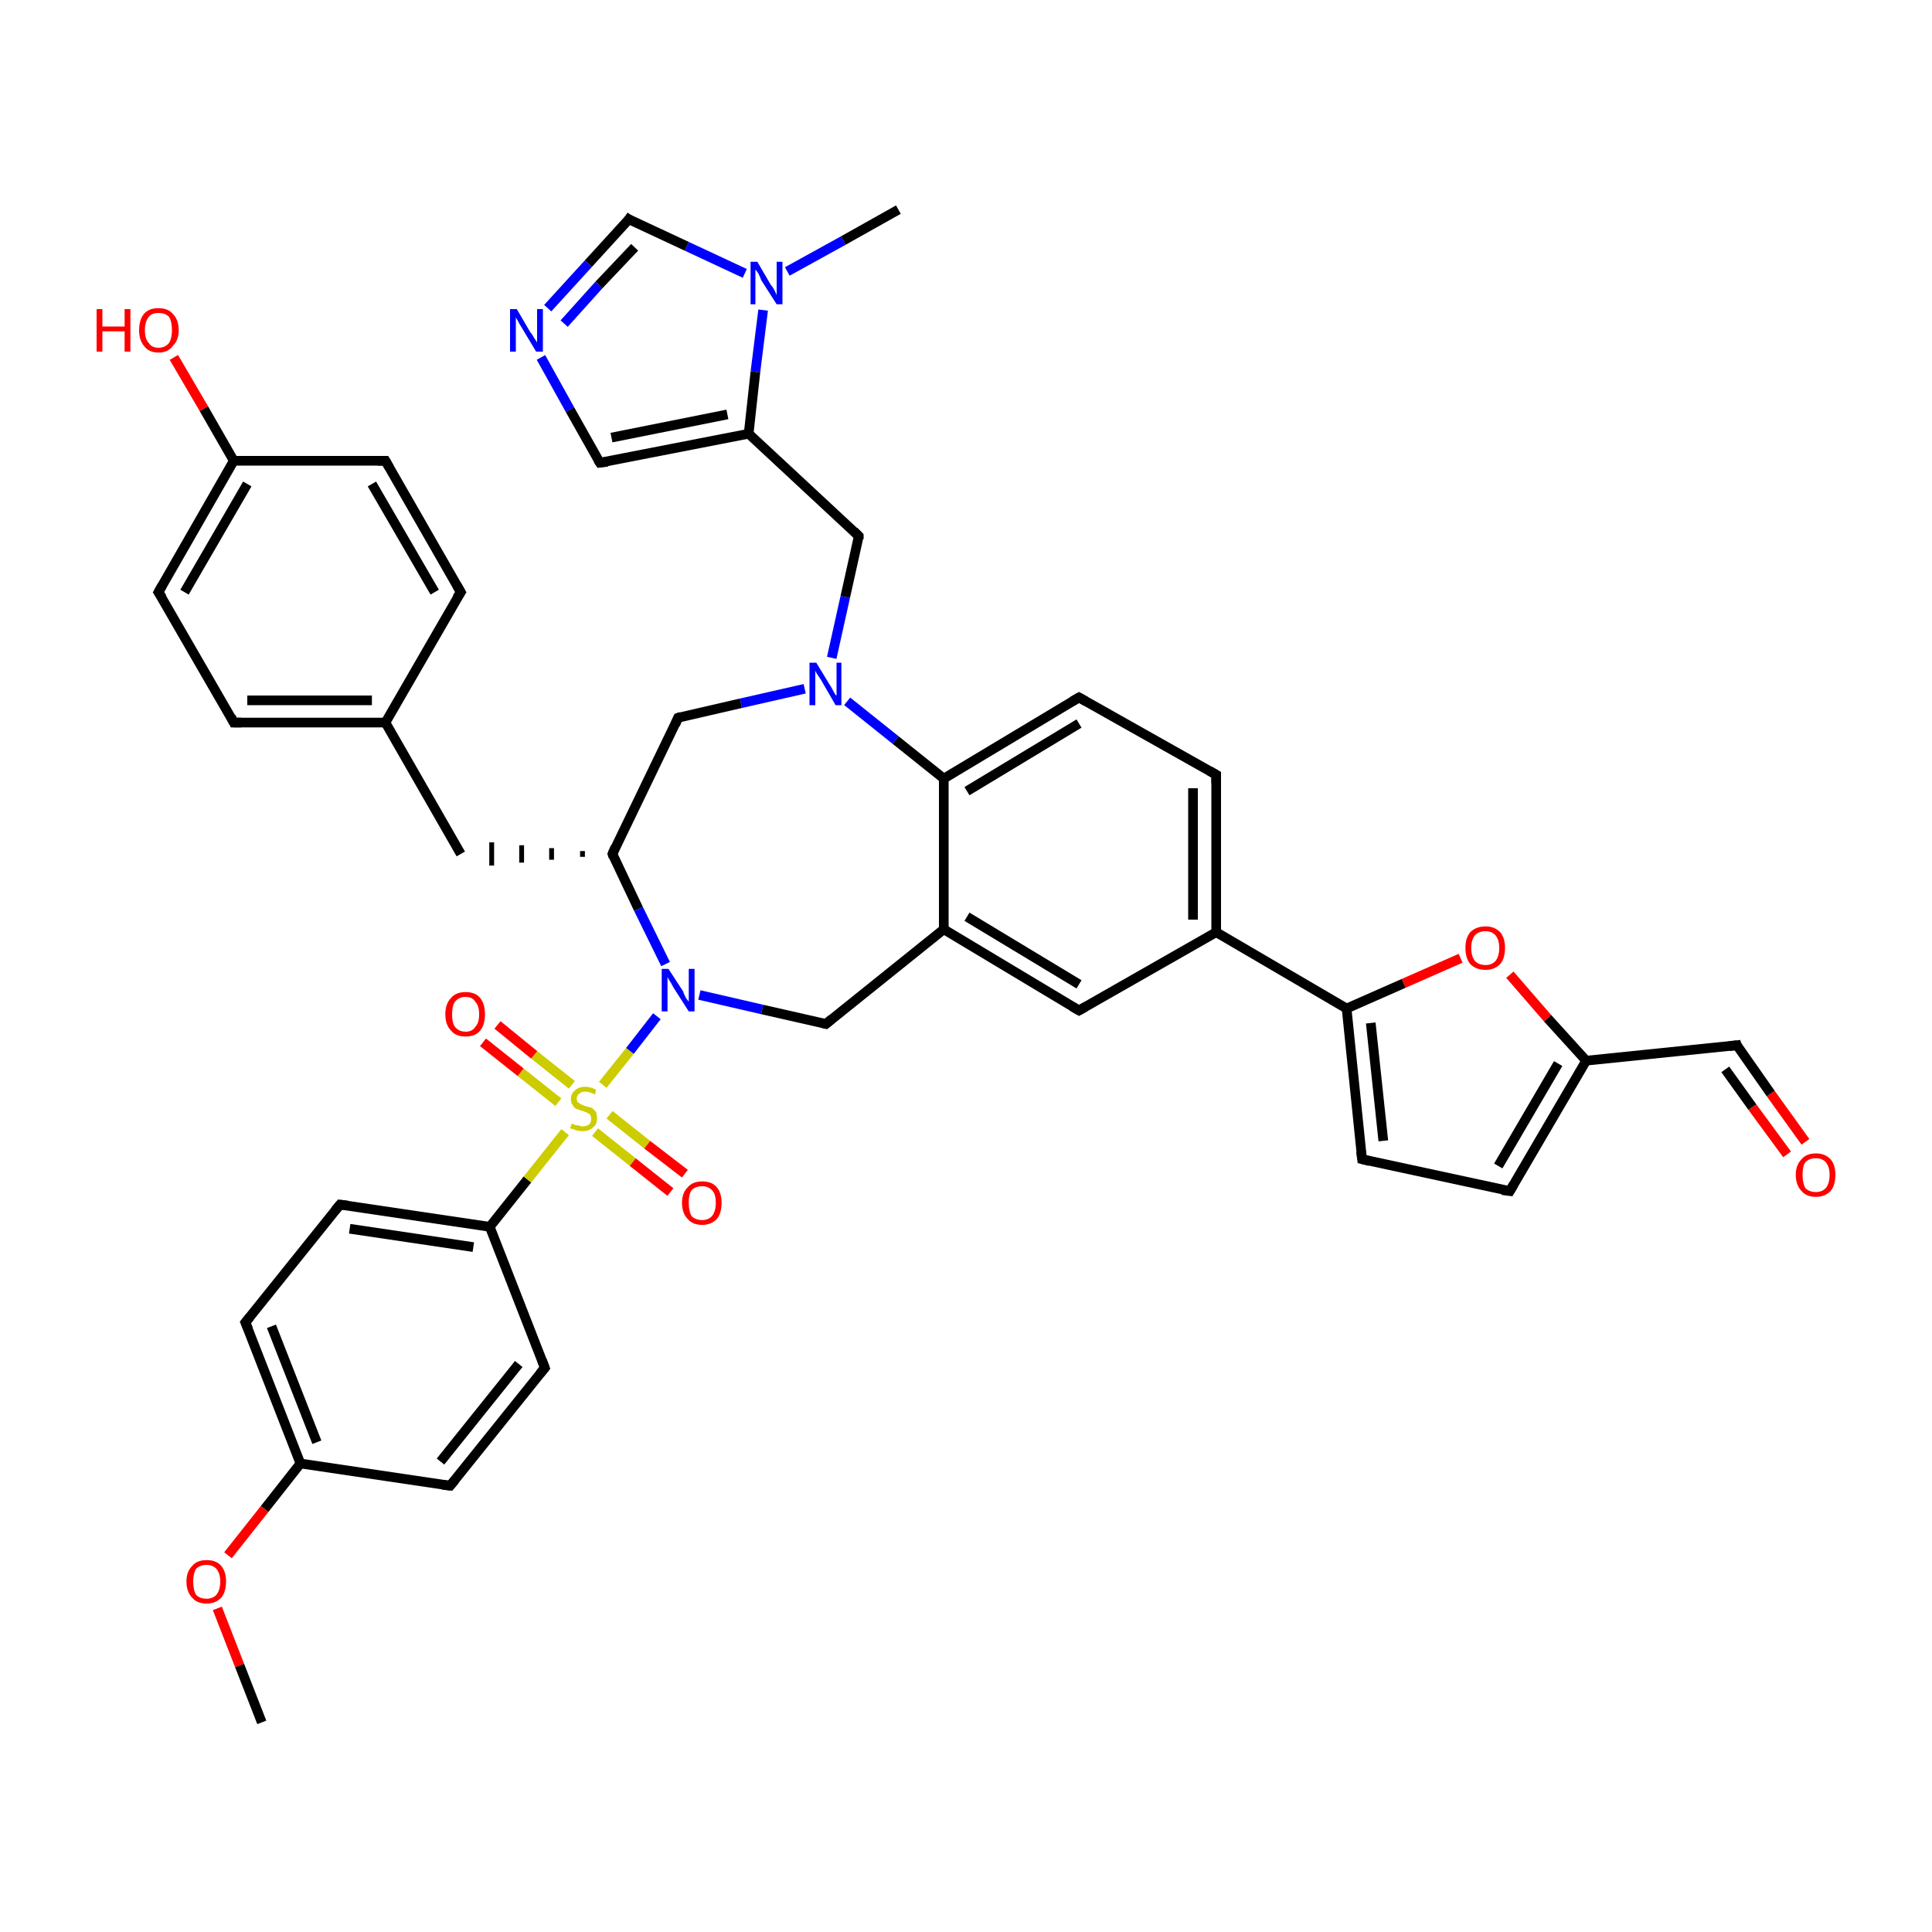 <?xml version='1.0' encoding='iso-8859-1'?>
<svg version='1.1' baseProfile='full'
              xmlns='http://www.w3.org/2000/svg'
                      xmlns:rdkit='http://www.rdkit.org/xml'
                      xmlns:xlink='http://www.w3.org/1999/xlink'
                  xml:space='preserve'
width='200px' height='200px' viewBox='0 0 200 200'>
<!-- END OF HEADER -->
<rect style='opacity:1.0;fill:#FFFFFF;stroke:none' width='200.0' height='200.0' x='0.0' y='0.0'> </rect>
<path class='bond-0 atom-22 atom-21' d='M 186.9,118.2 L 183.3,113.2' style='fill:none;fill-rule:evenodd;stroke:#FF0000;stroke-width:1.0px;stroke-linecap:butt;stroke-linejoin:miter;stroke-opacity:1' />
<path class='bond-0 atom-22 atom-21' d='M 183.3,113.2 L 179.8,108.2' style='fill:none;fill-rule:evenodd;stroke:#000000;stroke-width:1.0px;stroke-linecap:butt;stroke-linejoin:miter;stroke-opacity:1' />
<path class='bond-0 atom-22 atom-21' d='M 185.0,119.5 L 181.4,114.6' style='fill:none;fill-rule:evenodd;stroke:#FF0000;stroke-width:1.0px;stroke-linecap:butt;stroke-linejoin:miter;stroke-opacity:1' />
<path class='bond-0 atom-22 atom-21' d='M 181.4,114.6 L 178.6,110.7' style='fill:none;fill-rule:evenodd;stroke:#000000;stroke-width:1.0px;stroke-linecap:butt;stroke-linejoin:miter;stroke-opacity:1' />
<path class='bond-1 atom-30 atom-31' d='M 56.7,31.9 L 60.9,27.3' style='fill:none;fill-rule:evenodd;stroke:#0000FF;stroke-width:1.0px;stroke-linecap:butt;stroke-linejoin:miter;stroke-opacity:1' />
<path class='bond-1 atom-30 atom-31' d='M 60.9,27.3 L 65.1,22.7' style='fill:none;fill-rule:evenodd;stroke:#000000;stroke-width:1.0px;stroke-linecap:butt;stroke-linejoin:miter;stroke-opacity:1' />
<path class='bond-1 atom-30 atom-31' d='M 58.4,33.5 L 62.0,29.5' style='fill:none;fill-rule:evenodd;stroke:#0000FF;stroke-width:1.0px;stroke-linecap:butt;stroke-linejoin:miter;stroke-opacity:1' />
<path class='bond-1 atom-30 atom-31' d='M 62.0,29.5 L 65.7,25.6' style='fill:none;fill-rule:evenodd;stroke:#000000;stroke-width:1.0px;stroke-linecap:butt;stroke-linejoin:miter;stroke-opacity:1' />
<path class='bond-2 atom-30 atom-29' d='M 56.0,37.0 L 59.0,42.4' style='fill:none;fill-rule:evenodd;stroke:#0000FF;stroke-width:1.0px;stroke-linecap:butt;stroke-linejoin:miter;stroke-opacity:1' />
<path class='bond-2 atom-30 atom-29' d='M 59.0,42.4 L 62.1,47.9' style='fill:none;fill-rule:evenodd;stroke:#000000;stroke-width:1.0px;stroke-linecap:butt;stroke-linejoin:miter;stroke-opacity:1' />
<path class='bond-3 atom-31 atom-32' d='M 65.1,22.7 L 71.1,25.5' style='fill:none;fill-rule:evenodd;stroke:#000000;stroke-width:1.0px;stroke-linecap:butt;stroke-linejoin:miter;stroke-opacity:1' />
<path class='bond-3 atom-31 atom-32' d='M 71.1,25.5 L 77.1,28.3' style='fill:none;fill-rule:evenodd;stroke:#0000FF;stroke-width:1.0px;stroke-linecap:butt;stroke-linejoin:miter;stroke-opacity:1' />
<path class='bond-4 atom-21 atom-20' d='M 179.8,108.2 L 164.2,109.8' style='fill:none;fill-rule:evenodd;stroke:#000000;stroke-width:1.0px;stroke-linecap:butt;stroke-linejoin:miter;stroke-opacity:1' />
<path class='bond-5 atom-20 atom-19' d='M 164.2,109.8 L 156.3,123.3' style='fill:none;fill-rule:evenodd;stroke:#000000;stroke-width:1.0px;stroke-linecap:butt;stroke-linejoin:miter;stroke-opacity:1' />
<path class='bond-5 atom-20 atom-19' d='M 161.3,110.1 L 155.1,120.7' style='fill:none;fill-rule:evenodd;stroke:#000000;stroke-width:1.0px;stroke-linecap:butt;stroke-linejoin:miter;stroke-opacity:1' />
<path class='bond-6 atom-20 atom-17' d='M 164.2,109.8 L 160.2,105.4' style='fill:none;fill-rule:evenodd;stroke:#000000;stroke-width:1.0px;stroke-linecap:butt;stroke-linejoin:miter;stroke-opacity:1' />
<path class='bond-6 atom-20 atom-17' d='M 160.2,105.4 L 156.3,100.9' style='fill:none;fill-rule:evenodd;stroke:#FF0000;stroke-width:1.0px;stroke-linecap:butt;stroke-linejoin:miter;stroke-opacity:1' />
<path class='bond-7 atom-29 atom-28' d='M 62.1,47.9 L 77.5,44.9' style='fill:none;fill-rule:evenodd;stroke:#000000;stroke-width:1.0px;stroke-linecap:butt;stroke-linejoin:miter;stroke-opacity:1' />
<path class='bond-7 atom-29 atom-28' d='M 63.3,45.3 L 75.3,42.9' style='fill:none;fill-rule:evenodd;stroke:#000000;stroke-width:1.0px;stroke-linecap:butt;stroke-linejoin:miter;stroke-opacity:1' />
<path class='bond-8 atom-19 atom-18' d='M 156.3,123.3 L 141.0,120.0' style='fill:none;fill-rule:evenodd;stroke:#000000;stroke-width:1.0px;stroke-linecap:butt;stroke-linejoin:miter;stroke-opacity:1' />
<path class='bond-9 atom-17 atom-16' d='M 151.2,99.2 L 145.3,101.8' style='fill:none;fill-rule:evenodd;stroke:#FF0000;stroke-width:1.0px;stroke-linecap:butt;stroke-linejoin:miter;stroke-opacity:1' />
<path class='bond-9 atom-17 atom-16' d='M 145.3,101.8 L 139.4,104.4' style='fill:none;fill-rule:evenodd;stroke:#000000;stroke-width:1.0px;stroke-linecap:butt;stroke-linejoin:miter;stroke-opacity:1' />
<path class='bond-10 atom-32 atom-28' d='M 79.0,32.1 L 78.2,38.5' style='fill:none;fill-rule:evenodd;stroke:#0000FF;stroke-width:1.0px;stroke-linecap:butt;stroke-linejoin:miter;stroke-opacity:1' />
<path class='bond-10 atom-32 atom-28' d='M 78.2,38.5 L 77.5,44.9' style='fill:none;fill-rule:evenodd;stroke:#000000;stroke-width:1.0px;stroke-linecap:butt;stroke-linejoin:miter;stroke-opacity:1' />
<path class='bond-11 atom-32 atom-33' d='M 81.5,28.1 L 87.3,24.9' style='fill:none;fill-rule:evenodd;stroke:#0000FF;stroke-width:1.0px;stroke-linecap:butt;stroke-linejoin:miter;stroke-opacity:1' />
<path class='bond-11 atom-32 atom-33' d='M 87.3,24.9 L 93.0,21.7' style='fill:none;fill-rule:evenodd;stroke:#000000;stroke-width:1.0px;stroke-linecap:butt;stroke-linejoin:miter;stroke-opacity:1' />
<path class='bond-12 atom-16 atom-18' d='M 139.4,104.4 L 141.0,120.0' style='fill:none;fill-rule:evenodd;stroke:#000000;stroke-width:1.0px;stroke-linecap:butt;stroke-linejoin:miter;stroke-opacity:1' />
<path class='bond-12 atom-16 atom-18' d='M 141.9,105.9 L 143.2,118.1' style='fill:none;fill-rule:evenodd;stroke:#000000;stroke-width:1.0px;stroke-linecap:butt;stroke-linejoin:miter;stroke-opacity:1' />
<path class='bond-13 atom-16 atom-15' d='M 139.4,104.4 L 125.9,96.5' style='fill:none;fill-rule:evenodd;stroke:#000000;stroke-width:1.0px;stroke-linecap:butt;stroke-linejoin:miter;stroke-opacity:1' />
<path class='bond-14 atom-23 atom-15' d='M 125.9,80.2 L 125.9,96.5' style='fill:none;fill-rule:evenodd;stroke:#000000;stroke-width:1.0px;stroke-linecap:butt;stroke-linejoin:miter;stroke-opacity:1' />
<path class='bond-14 atom-23 atom-15' d='M 123.5,81.6 L 123.5,95.2' style='fill:none;fill-rule:evenodd;stroke:#000000;stroke-width:1.0px;stroke-linecap:butt;stroke-linejoin:miter;stroke-opacity:1' />
<path class='bond-15 atom-23 atom-24' d='M 125.9,80.2 L 111.7,72.2' style='fill:none;fill-rule:evenodd;stroke:#000000;stroke-width:1.0px;stroke-linecap:butt;stroke-linejoin:miter;stroke-opacity:1' />
<path class='bond-16 atom-28 atom-27' d='M 77.5,44.9 L 88.9,55.5' style='fill:none;fill-rule:evenodd;stroke:#000000;stroke-width:1.0px;stroke-linecap:butt;stroke-linejoin:miter;stroke-opacity:1' />
<path class='bond-17 atom-15 atom-14' d='M 125.9,96.5 L 111.7,104.6' style='fill:none;fill-rule:evenodd;stroke:#000000;stroke-width:1.0px;stroke-linecap:butt;stroke-linejoin:miter;stroke-opacity:1' />
<path class='bond-18 atom-24 atom-25' d='M 111.7,72.2 L 97.7,80.6' style='fill:none;fill-rule:evenodd;stroke:#000000;stroke-width:1.0px;stroke-linecap:butt;stroke-linejoin:miter;stroke-opacity:1' />
<path class='bond-18 atom-24 atom-25' d='M 111.7,74.9 L 100.1,81.9' style='fill:none;fill-rule:evenodd;stroke:#000000;stroke-width:1.0px;stroke-linecap:butt;stroke-linejoin:miter;stroke-opacity:1' />
<path class='bond-19 atom-14 atom-13' d='M 111.7,104.6 L 97.7,96.2' style='fill:none;fill-rule:evenodd;stroke:#000000;stroke-width:1.0px;stroke-linecap:butt;stroke-linejoin:miter;stroke-opacity:1' />
<path class='bond-19 atom-14 atom-13' d='M 111.7,101.9 L 100.1,94.9' style='fill:none;fill-rule:evenodd;stroke:#000000;stroke-width:1.0px;stroke-linecap:butt;stroke-linejoin:miter;stroke-opacity:1' />
<path class='bond-20 atom-25 atom-13' d='M 97.7,80.6 L 97.7,96.2' style='fill:none;fill-rule:evenodd;stroke:#000000;stroke-width:1.0px;stroke-linecap:butt;stroke-linejoin:miter;stroke-opacity:1' />
<path class='bond-21 atom-25 atom-26' d='M 97.7,80.6 L 92.7,76.6' style='fill:none;fill-rule:evenodd;stroke:#000000;stroke-width:1.0px;stroke-linecap:butt;stroke-linejoin:miter;stroke-opacity:1' />
<path class='bond-21 atom-25 atom-26' d='M 92.7,76.6 L 87.7,72.6' style='fill:none;fill-rule:evenodd;stroke:#0000FF;stroke-width:1.0px;stroke-linecap:butt;stroke-linejoin:miter;stroke-opacity:1' />
<path class='bond-22 atom-27 atom-26' d='M 88.9,55.5 L 87.5,61.8' style='fill:none;fill-rule:evenodd;stroke:#000000;stroke-width:1.0px;stroke-linecap:butt;stroke-linejoin:miter;stroke-opacity:1' />
<path class='bond-22 atom-27 atom-26' d='M 87.5,61.8 L 86.1,68.1' style='fill:none;fill-rule:evenodd;stroke:#0000FF;stroke-width:1.0px;stroke-linecap:butt;stroke-linejoin:miter;stroke-opacity:1' />
<path class='bond-23 atom-13 atom-12' d='M 97.7,96.2 L 85.5,106.0' style='fill:none;fill-rule:evenodd;stroke:#000000;stroke-width:1.0px;stroke-linecap:butt;stroke-linejoin:miter;stroke-opacity:1' />
<path class='bond-24 atom-26 atom-34' d='M 83.3,71.3 L 76.7,72.8' style='fill:none;fill-rule:evenodd;stroke:#0000FF;stroke-width:1.0px;stroke-linecap:butt;stroke-linejoin:miter;stroke-opacity:1' />
<path class='bond-24 atom-26 atom-34' d='M 76.7,72.8 L 70.2,74.3' style='fill:none;fill-rule:evenodd;stroke:#000000;stroke-width:1.0px;stroke-linecap:butt;stroke-linejoin:miter;stroke-opacity:1' />
<path class='bond-25 atom-34 atom-35' d='M 70.2,74.3 L 63.4,88.4' style='fill:none;fill-rule:evenodd;stroke:#000000;stroke-width:1.0px;stroke-linecap:butt;stroke-linejoin:miter;stroke-opacity:1' />
<path class='bond-26 atom-0 atom-1' d='M 27.1,178.3 L 24.8,172.4' style='fill:none;fill-rule:evenodd;stroke:#000000;stroke-width:1.0px;stroke-linecap:butt;stroke-linejoin:miter;stroke-opacity:1' />
<path class='bond-26 atom-0 atom-1' d='M 24.8,172.4 L 22.5,166.5' style='fill:none;fill-rule:evenodd;stroke:#FF0000;stroke-width:1.0px;stroke-linecap:butt;stroke-linejoin:miter;stroke-opacity:1' />
<path class='bond-27 atom-12 atom-11' d='M 85.5,106.0 L 78.9,104.5' style='fill:none;fill-rule:evenodd;stroke:#000000;stroke-width:1.0px;stroke-linecap:butt;stroke-linejoin:miter;stroke-opacity:1' />
<path class='bond-27 atom-12 atom-11' d='M 78.9,104.5 L 72.4,103.0' style='fill:none;fill-rule:evenodd;stroke:#0000FF;stroke-width:1.0px;stroke-linecap:butt;stroke-linejoin:miter;stroke-opacity:1' />
<path class='bond-28 atom-1 atom-2' d='M 23.6,161.0 L 27.4,156.2' style='fill:none;fill-rule:evenodd;stroke:#FF0000;stroke-width:1.0px;stroke-linecap:butt;stroke-linejoin:miter;stroke-opacity:1' />
<path class='bond-28 atom-1 atom-2' d='M 27.4,156.2 L 31.1,151.5' style='fill:none;fill-rule:evenodd;stroke:#000000;stroke-width:1.0px;stroke-linecap:butt;stroke-linejoin:miter;stroke-opacity:1' />
<path class='bond-29 atom-2 atom-3' d='M 31.1,151.5 L 25.4,136.9' style='fill:none;fill-rule:evenodd;stroke:#000000;stroke-width:1.0px;stroke-linecap:butt;stroke-linejoin:miter;stroke-opacity:1' />
<path class='bond-29 atom-2 atom-3' d='M 32.8,149.3 L 28.1,137.3' style='fill:none;fill-rule:evenodd;stroke:#000000;stroke-width:1.0px;stroke-linecap:butt;stroke-linejoin:miter;stroke-opacity:1' />
<path class='bond-30 atom-2 atom-5' d='M 31.1,151.5 L 46.6,153.8' style='fill:none;fill-rule:evenodd;stroke:#000000;stroke-width:1.0px;stroke-linecap:butt;stroke-linejoin:miter;stroke-opacity:1' />
<path class='bond-31 atom-3 atom-4' d='M 25.4,136.9 L 35.2,124.7' style='fill:none;fill-rule:evenodd;stroke:#000000;stroke-width:1.0px;stroke-linecap:butt;stroke-linejoin:miter;stroke-opacity:1' />
<path class='bond-32 atom-35 atom-36' d='M 60.3,88.1 L 60.3,88.7' style='fill:none;fill-rule:evenodd;stroke:#000000;stroke-width:0.5px;stroke-linecap:butt;stroke-linejoin:miter;stroke-opacity:1' />
<path class='bond-32 atom-35 atom-36' d='M 57.1,87.8 L 57.1,89.0' style='fill:none;fill-rule:evenodd;stroke:#000000;stroke-width:0.5px;stroke-linecap:butt;stroke-linejoin:miter;stroke-opacity:1' />
<path class='bond-32 atom-35 atom-36' d='M 54.0,87.5 L 54.0,89.3' style='fill:none;fill-rule:evenodd;stroke:#000000;stroke-width:0.5px;stroke-linecap:butt;stroke-linejoin:miter;stroke-opacity:1' />
<path class='bond-32 atom-35 atom-36' d='M 50.9,87.2 L 50.9,89.6' style='fill:none;fill-rule:evenodd;stroke:#000000;stroke-width:0.5px;stroke-linecap:butt;stroke-linejoin:miter;stroke-opacity:1' />
<path class='bond-33 atom-36 atom-37' d='M 47.7,88.4 L 39.9,74.8' style='fill:none;fill-rule:evenodd;stroke:#000000;stroke-width:1.0px;stroke-linecap:butt;stroke-linejoin:miter;stroke-opacity:1' />
<path class='bond-34 atom-35 atom-11' d='M 63.4,88.4 L 66.1,94.1' style='fill:none;fill-rule:evenodd;stroke:#000000;stroke-width:1.0px;stroke-linecap:butt;stroke-linejoin:miter;stroke-opacity:1' />
<path class='bond-34 atom-35 atom-11' d='M 66.1,94.1 L 68.9,99.8' style='fill:none;fill-rule:evenodd;stroke:#0000FF;stroke-width:1.0px;stroke-linecap:butt;stroke-linejoin:miter;stroke-opacity:1' />
<path class='bond-35 atom-5 atom-6' d='M 46.6,153.8 L 56.4,141.6' style='fill:none;fill-rule:evenodd;stroke:#000000;stroke-width:1.0px;stroke-linecap:butt;stroke-linejoin:miter;stroke-opacity:1' />
<path class='bond-35 atom-5 atom-6' d='M 45.6,151.3 L 53.7,141.2' style='fill:none;fill-rule:evenodd;stroke:#000000;stroke-width:1.0px;stroke-linecap:butt;stroke-linejoin:miter;stroke-opacity:1' />
<path class='bond-36 atom-11 atom-8' d='M 68.0,105.2 L 65.2,108.8' style='fill:none;fill-rule:evenodd;stroke:#0000FF;stroke-width:1.0px;stroke-linecap:butt;stroke-linejoin:miter;stroke-opacity:1' />
<path class='bond-36 atom-11 atom-8' d='M 65.2,108.8 L 62.4,112.3' style='fill:none;fill-rule:evenodd;stroke:#CCCC00;stroke-width:1.0px;stroke-linecap:butt;stroke-linejoin:miter;stroke-opacity:1' />
<path class='bond-37 atom-4 atom-7' d='M 35.2,124.7 L 50.7,127.0' style='fill:none;fill-rule:evenodd;stroke:#000000;stroke-width:1.0px;stroke-linecap:butt;stroke-linejoin:miter;stroke-opacity:1' />
<path class='bond-37 atom-4 atom-7' d='M 36.2,127.2 L 49.0,129.1' style='fill:none;fill-rule:evenodd;stroke:#000000;stroke-width:1.0px;stroke-linecap:butt;stroke-linejoin:miter;stroke-opacity:1' />
<path class='bond-38 atom-6 atom-7' d='M 56.4,141.6 L 50.7,127.0' style='fill:none;fill-rule:evenodd;stroke:#000000;stroke-width:1.0px;stroke-linecap:butt;stroke-linejoin:miter;stroke-opacity:1' />
<path class='bond-39 atom-7 atom-8' d='M 50.7,127.0 L 54.6,122.1' style='fill:none;fill-rule:evenodd;stroke:#000000;stroke-width:1.0px;stroke-linecap:butt;stroke-linejoin:miter;stroke-opacity:1' />
<path class='bond-39 atom-7 atom-8' d='M 54.6,122.1 L 58.5,117.2' style='fill:none;fill-rule:evenodd;stroke:#CCCC00;stroke-width:1.0px;stroke-linecap:butt;stroke-linejoin:miter;stroke-opacity:1' />
<path class='bond-40 atom-37 atom-43' d='M 39.9,74.8 L 47.7,61.3' style='fill:none;fill-rule:evenodd;stroke:#000000;stroke-width:1.0px;stroke-linecap:butt;stroke-linejoin:miter;stroke-opacity:1' />
<path class='bond-41 atom-37 atom-38' d='M 39.9,74.8 L 24.2,74.8' style='fill:none;fill-rule:evenodd;stroke:#000000;stroke-width:1.0px;stroke-linecap:butt;stroke-linejoin:miter;stroke-opacity:1' />
<path class='bond-41 atom-37 atom-38' d='M 38.5,72.5 L 25.6,72.5' style='fill:none;fill-rule:evenodd;stroke:#000000;stroke-width:1.0px;stroke-linecap:butt;stroke-linejoin:miter;stroke-opacity:1' />
<path class='bond-42 atom-43 atom-42' d='M 47.7,61.3 L 39.9,47.7' style='fill:none;fill-rule:evenodd;stroke:#000000;stroke-width:1.0px;stroke-linecap:butt;stroke-linejoin:miter;stroke-opacity:1' />
<path class='bond-42 atom-43 atom-42' d='M 45.0,61.3 L 38.5,50.1' style='fill:none;fill-rule:evenodd;stroke:#000000;stroke-width:1.0px;stroke-linecap:butt;stroke-linejoin:miter;stroke-opacity:1' />
<path class='bond-43 atom-8 atom-10' d='M 61.6,117.2 L 65.5,120.3' style='fill:none;fill-rule:evenodd;stroke:#CCCC00;stroke-width:1.0px;stroke-linecap:butt;stroke-linejoin:miter;stroke-opacity:1' />
<path class='bond-43 atom-8 atom-10' d='M 65.5,120.3 L 69.4,123.4' style='fill:none;fill-rule:evenodd;stroke:#FF0000;stroke-width:1.0px;stroke-linecap:butt;stroke-linejoin:miter;stroke-opacity:1' />
<path class='bond-43 atom-8 atom-10' d='M 63.1,115.4 L 67.0,118.5' style='fill:none;fill-rule:evenodd;stroke:#CCCC00;stroke-width:1.0px;stroke-linecap:butt;stroke-linejoin:miter;stroke-opacity:1' />
<path class='bond-43 atom-8 atom-10' d='M 67.0,118.5 L 70.9,121.5' style='fill:none;fill-rule:evenodd;stroke:#FF0000;stroke-width:1.0px;stroke-linecap:butt;stroke-linejoin:miter;stroke-opacity:1' />
<path class='bond-44 atom-8 atom-9' d='M 59.2,112.3 L 55.3,109.2' style='fill:none;fill-rule:evenodd;stroke:#CCCC00;stroke-width:1.0px;stroke-linecap:butt;stroke-linejoin:miter;stroke-opacity:1' />
<path class='bond-44 atom-8 atom-9' d='M 55.3,109.2 L 51.5,106.1' style='fill:none;fill-rule:evenodd;stroke:#FF0000;stroke-width:1.0px;stroke-linecap:butt;stroke-linejoin:miter;stroke-opacity:1' />
<path class='bond-44 atom-8 atom-9' d='M 57.8,114.1 L 53.9,111.0' style='fill:none;fill-rule:evenodd;stroke:#CCCC00;stroke-width:1.0px;stroke-linecap:butt;stroke-linejoin:miter;stroke-opacity:1' />
<path class='bond-44 atom-8 atom-9' d='M 53.9,111.0 L 50.0,107.9' style='fill:none;fill-rule:evenodd;stroke:#FF0000;stroke-width:1.0px;stroke-linecap:butt;stroke-linejoin:miter;stroke-opacity:1' />
<path class='bond-45 atom-38 atom-39' d='M 24.2,74.8 L 16.4,61.3' style='fill:none;fill-rule:evenodd;stroke:#000000;stroke-width:1.0px;stroke-linecap:butt;stroke-linejoin:miter;stroke-opacity:1' />
<path class='bond-46 atom-42 atom-40' d='M 39.9,47.7 L 24.2,47.7' style='fill:none;fill-rule:evenodd;stroke:#000000;stroke-width:1.0px;stroke-linecap:butt;stroke-linejoin:miter;stroke-opacity:1' />
<path class='bond-47 atom-39 atom-40' d='M 16.4,61.3 L 24.2,47.7' style='fill:none;fill-rule:evenodd;stroke:#000000;stroke-width:1.0px;stroke-linecap:butt;stroke-linejoin:miter;stroke-opacity:1' />
<path class='bond-47 atom-39 atom-40' d='M 19.1,61.3 L 25.6,50.1' style='fill:none;fill-rule:evenodd;stroke:#000000;stroke-width:1.0px;stroke-linecap:butt;stroke-linejoin:miter;stroke-opacity:1' />
<path class='bond-48 atom-40 atom-41' d='M 24.2,47.7 L 21.1,42.3' style='fill:none;fill-rule:evenodd;stroke:#000000;stroke-width:1.0px;stroke-linecap:butt;stroke-linejoin:miter;stroke-opacity:1' />
<path class='bond-48 atom-40 atom-41' d='M 21.1,42.3 L 18.0,37.0' style='fill:none;fill-rule:evenodd;stroke:#FF0000;stroke-width:1.0px;stroke-linecap:butt;stroke-linejoin:miter;stroke-opacity:1' />
<path d='M 25.7,137.6 L 25.4,136.9 L 25.9,136.3' style='fill:none;stroke:#000000;stroke-width:1.0px;stroke-linecap:butt;stroke-linejoin:miter;stroke-opacity:1;' />
<path d='M 34.7,125.3 L 35.2,124.7 L 36.0,124.8' style='fill:none;stroke:#000000;stroke-width:1.0px;stroke-linecap:butt;stroke-linejoin:miter;stroke-opacity:1;' />
<path d='M 45.8,153.7 L 46.6,153.8 L 47.1,153.2' style='fill:none;stroke:#000000;stroke-width:1.0px;stroke-linecap:butt;stroke-linejoin:miter;stroke-opacity:1;' />
<path d='M 55.9,142.2 L 56.4,141.6 L 56.1,140.8' style='fill:none;stroke:#000000;stroke-width:1.0px;stroke-linecap:butt;stroke-linejoin:miter;stroke-opacity:1;' />
<path d='M 86.1,105.5 L 85.5,106.0 L 85.1,105.9' style='fill:none;stroke:#000000;stroke-width:1.0px;stroke-linecap:butt;stroke-linejoin:miter;stroke-opacity:1;' />
<path d='M 112.4,104.2 L 111.7,104.6 L 111.0,104.2' style='fill:none;stroke:#000000;stroke-width:1.0px;stroke-linecap:butt;stroke-linejoin:miter;stroke-opacity:1;' />
<path d='M 141.8,120.2 L 141.0,120.0 L 140.9,119.2' style='fill:none;stroke:#000000;stroke-width:1.0px;stroke-linecap:butt;stroke-linejoin:miter;stroke-opacity:1;' />
<path d='M 156.7,122.6 L 156.3,123.3 L 155.5,123.2' style='fill:none;stroke:#000000;stroke-width:1.0px;stroke-linecap:butt;stroke-linejoin:miter;stroke-opacity:1;' />
<path d='M 179.9,108.5 L 179.8,108.2 L 179.0,108.3' style='fill:none;stroke:#000000;stroke-width:1.0px;stroke-linecap:butt;stroke-linejoin:miter;stroke-opacity:1;' />
<path d='M 125.9,81.1 L 125.9,80.2 L 125.2,79.8' style='fill:none;stroke:#000000;stroke-width:1.0px;stroke-linecap:butt;stroke-linejoin:miter;stroke-opacity:1;' />
<path d='M 112.4,72.6 L 111.7,72.2 L 111.0,72.6' style='fill:none;stroke:#000000;stroke-width:1.0px;stroke-linecap:butt;stroke-linejoin:miter;stroke-opacity:1;' />
<path d='M 88.4,55.0 L 88.9,55.5 L 88.9,55.8' style='fill:none;stroke:#000000;stroke-width:1.0px;stroke-linecap:butt;stroke-linejoin:miter;stroke-opacity:1;' />
<path d='M 61.9,47.6 L 62.1,47.9 L 62.9,47.8' style='fill:none;stroke:#000000;stroke-width:1.0px;stroke-linecap:butt;stroke-linejoin:miter;stroke-opacity:1;' />
<path d='M 64.9,23.0 L 65.1,22.7 L 65.4,22.9' style='fill:none;stroke:#000000;stroke-width:1.0px;stroke-linecap:butt;stroke-linejoin:miter;stroke-opacity:1;' />
<path d='M 70.5,74.2 L 70.2,74.3 L 69.9,75.0' style='fill:none;stroke:#000000;stroke-width:1.0px;stroke-linecap:butt;stroke-linejoin:miter;stroke-opacity:1;' />
<path d='M 63.7,87.7 L 63.4,88.4 L 63.5,88.7' style='fill:none;stroke:#000000;stroke-width:1.0px;stroke-linecap:butt;stroke-linejoin:miter;stroke-opacity:1;' />
<path d='M 25.0,74.8 L 24.2,74.8 L 23.9,74.2' style='fill:none;stroke:#000000;stroke-width:1.0px;stroke-linecap:butt;stroke-linejoin:miter;stroke-opacity:1;' />
<path d='M 16.8,61.9 L 16.4,61.3 L 16.8,60.6' style='fill:none;stroke:#000000;stroke-width:1.0px;stroke-linecap:butt;stroke-linejoin:miter;stroke-opacity:1;' />
<path d='M 40.3,48.4 L 39.9,47.7 L 39.1,47.7' style='fill:none;stroke:#000000;stroke-width:1.0px;stroke-linecap:butt;stroke-linejoin:miter;stroke-opacity:1;' />
<path d='M 47.3,61.9 L 47.7,61.3 L 47.3,60.6' style='fill:none;stroke:#000000;stroke-width:1.0px;stroke-linecap:butt;stroke-linejoin:miter;stroke-opacity:1;' />
<path class='atom-1' d='M 19.3 163.7
Q 19.3 162.7, 19.9 162.1
Q 20.4 161.5, 21.4 161.5
Q 22.4 161.5, 22.9 162.1
Q 23.4 162.7, 23.4 163.7
Q 23.4 164.8, 22.9 165.4
Q 22.3 166.0, 21.4 166.0
Q 20.4 166.0, 19.9 165.4
Q 19.3 164.8, 19.3 163.7
M 21.4 165.5
Q 22.0 165.5, 22.4 165.1
Q 22.8 164.6, 22.8 163.7
Q 22.8 162.9, 22.4 162.4
Q 22.0 162.0, 21.4 162.0
Q 20.7 162.0, 20.3 162.4
Q 20.0 162.9, 20.0 163.7
Q 20.0 164.6, 20.3 165.1
Q 20.7 165.5, 21.4 165.5
' fill='#FF0000'/>
<path class='atom-8' d='M 59.2 116.3
Q 59.2 116.3, 59.4 116.4
Q 59.6 116.5, 59.9 116.5
Q 60.1 116.6, 60.3 116.6
Q 60.7 116.6, 61.0 116.4
Q 61.2 116.2, 61.2 115.8
Q 61.2 115.6, 61.1 115.4
Q 61.0 115.3, 60.8 115.2
Q 60.6 115.1, 60.3 115.0
Q 59.9 114.9, 59.7 114.8
Q 59.4 114.7, 59.3 114.4
Q 59.1 114.2, 59.1 113.8
Q 59.1 113.2, 59.5 112.9
Q 59.9 112.5, 60.6 112.5
Q 61.1 112.5, 61.7 112.8
L 61.6 113.3
Q 61.0 113.0, 60.6 113.0
Q 60.2 113.0, 60.0 113.2
Q 59.7 113.4, 59.7 113.7
Q 59.7 113.9, 59.8 114.1
Q 60.0 114.2, 60.1 114.3
Q 60.3 114.4, 60.6 114.5
Q 61.0 114.6, 61.3 114.7
Q 61.5 114.9, 61.7 115.1
Q 61.8 115.4, 61.8 115.8
Q 61.8 116.4, 61.4 116.7
Q 61.0 117.1, 60.3 117.1
Q 60.0 117.1, 59.6 117.0
Q 59.4 116.9, 59.0 116.8
L 59.2 116.3
' fill='#CCCC00'/>
<path class='atom-9' d='M 46.1 105.0
Q 46.1 103.9, 46.7 103.3
Q 47.2 102.7, 48.2 102.7
Q 49.2 102.7, 49.7 103.3
Q 50.2 103.9, 50.2 105.0
Q 50.2 106.1, 49.7 106.7
Q 49.2 107.3, 48.2 107.3
Q 47.2 107.3, 46.7 106.7
Q 46.1 106.1, 46.1 105.0
M 48.2 106.8
Q 48.9 106.8, 49.2 106.3
Q 49.6 105.9, 49.6 105.0
Q 49.6 104.1, 49.2 103.7
Q 48.9 103.2, 48.2 103.2
Q 47.5 103.2, 47.1 103.7
Q 46.8 104.1, 46.8 105.0
Q 46.8 105.9, 47.1 106.3
Q 47.5 106.8, 48.2 106.8
' fill='#FF0000'/>
<path class='atom-10' d='M 70.6 124.5
Q 70.6 123.5, 71.2 122.9
Q 71.7 122.3, 72.7 122.3
Q 73.7 122.3, 74.2 122.9
Q 74.7 123.5, 74.7 124.5
Q 74.7 125.6, 74.2 126.2
Q 73.6 126.8, 72.7 126.8
Q 71.7 126.8, 71.2 126.2
Q 70.6 125.6, 70.6 124.5
M 72.7 126.3
Q 73.3 126.3, 73.7 125.9
Q 74.1 125.4, 74.1 124.5
Q 74.1 123.6, 73.7 123.2
Q 73.3 122.8, 72.7 122.8
Q 72.0 122.8, 71.6 123.2
Q 71.3 123.6, 71.3 124.5
Q 71.3 125.4, 71.6 125.9
Q 72.0 126.3, 72.7 126.3
' fill='#FF0000'/>
<path class='atom-11' d='M 69.2 100.3
L 70.7 102.6
Q 70.8 102.9, 71.0 103.3
Q 71.3 103.7, 71.3 103.7
L 71.3 100.3
L 71.9 100.3
L 71.9 104.7
L 71.3 104.7
L 69.7 102.2
Q 69.5 101.8, 69.3 101.5
Q 69.1 101.2, 69.1 101.1
L 69.1 104.7
L 68.5 104.7
L 68.5 100.3
L 69.2 100.3
' fill='#0000FF'/>
<path class='atom-17' d='M 151.7 98.1
Q 151.7 97.1, 152.2 96.5
Q 152.8 95.9, 153.8 95.9
Q 154.7 95.9, 155.3 96.5
Q 155.8 97.1, 155.8 98.1
Q 155.8 99.2, 155.3 99.8
Q 154.7 100.4, 153.8 100.4
Q 152.8 100.4, 152.2 99.8
Q 151.7 99.2, 151.7 98.1
M 153.8 99.9
Q 154.4 99.9, 154.8 99.5
Q 155.2 99.0, 155.2 98.1
Q 155.2 97.3, 154.8 96.8
Q 154.4 96.4, 153.8 96.4
Q 153.1 96.4, 152.7 96.8
Q 152.3 97.3, 152.3 98.1
Q 152.3 99.0, 152.7 99.5
Q 153.1 99.9, 153.8 99.9
' fill='#FF0000'/>
<path class='atom-22' d='M 185.9 121.6
Q 185.9 120.6, 186.5 120.0
Q 187.0 119.4, 188.0 119.4
Q 188.9 119.4, 189.5 120.0
Q 190.0 120.6, 190.0 121.6
Q 190.0 122.7, 189.5 123.3
Q 188.9 123.9, 188.0 123.9
Q 187.0 123.9, 186.5 123.3
Q 185.9 122.7, 185.9 121.6
M 188.0 123.4
Q 188.6 123.4, 189.0 123.0
Q 189.4 122.5, 189.4 121.6
Q 189.4 120.8, 189.0 120.3
Q 188.6 119.9, 188.0 119.9
Q 187.3 119.9, 186.9 120.3
Q 186.6 120.7, 186.6 121.6
Q 186.6 122.5, 186.9 123.0
Q 187.3 123.4, 188.0 123.4
' fill='#FF0000'/>
<path class='atom-26' d='M 84.5 68.6
L 85.9 70.9
Q 86.1 71.2, 86.3 71.6
Q 86.5 72.0, 86.6 72.0
L 86.6 68.6
L 87.1 68.6
L 87.1 73.0
L 86.5 73.0
L 85.0 70.4
Q 84.8 70.1, 84.6 69.8
Q 84.4 69.5, 84.4 69.4
L 84.4 73.0
L 83.8 73.0
L 83.8 68.6
L 84.5 68.6
' fill='#0000FF'/>
<path class='atom-30' d='M 53.5 32.0
L 54.9 34.4
Q 55.1 34.6, 55.3 35.0
Q 55.6 35.4, 55.6 35.5
L 55.6 32.0
L 56.2 32.0
L 56.2 36.4
L 55.5 36.4
L 54.0 33.9
Q 53.8 33.6, 53.6 33.2
Q 53.4 32.9, 53.4 32.8
L 53.4 36.4
L 52.8 36.4
L 52.8 32.0
L 53.5 32.0
' fill='#0000FF'/>
<path class='atom-32' d='M 78.4 27.1
L 79.8 29.5
Q 80.0 29.7, 80.2 30.1
Q 80.4 30.5, 80.4 30.6
L 80.4 27.1
L 81.0 27.1
L 81.0 31.5
L 80.4 31.5
L 78.8 29.0
Q 78.7 28.7, 78.5 28.3
Q 78.3 28.0, 78.2 27.9
L 78.2 31.5
L 77.7 31.5
L 77.7 27.1
L 78.4 27.1
' fill='#0000FF'/>
<path class='atom-41' d='M 10.0 32.0
L 10.6 32.0
L 10.6 33.8
L 12.9 33.8
L 12.9 32.0
L 13.5 32.0
L 13.5 36.4
L 12.9 36.4
L 12.9 34.3
L 10.6 34.3
L 10.6 36.4
L 10.0 36.4
L 10.0 32.0
' fill='#FF0000'/>
<path class='atom-41' d='M 14.4 34.2
Q 14.4 33.1, 14.9 32.5
Q 15.4 31.9, 16.4 31.9
Q 17.4 31.9, 17.9 32.5
Q 18.5 33.1, 18.5 34.2
Q 18.5 35.2, 17.9 35.8
Q 17.4 36.5, 16.4 36.5
Q 15.4 36.5, 14.9 35.8
Q 14.4 35.2, 14.4 34.2
M 16.4 36.0
Q 17.1 36.0, 17.5 35.5
Q 17.8 35.0, 17.8 34.2
Q 17.8 33.3, 17.5 32.8
Q 17.1 32.4, 16.4 32.4
Q 15.7 32.4, 15.4 32.8
Q 15.0 33.3, 15.0 34.2
Q 15.0 35.1, 15.4 35.5
Q 15.7 36.0, 16.4 36.0
' fill='#FF0000'/>
</svg>
